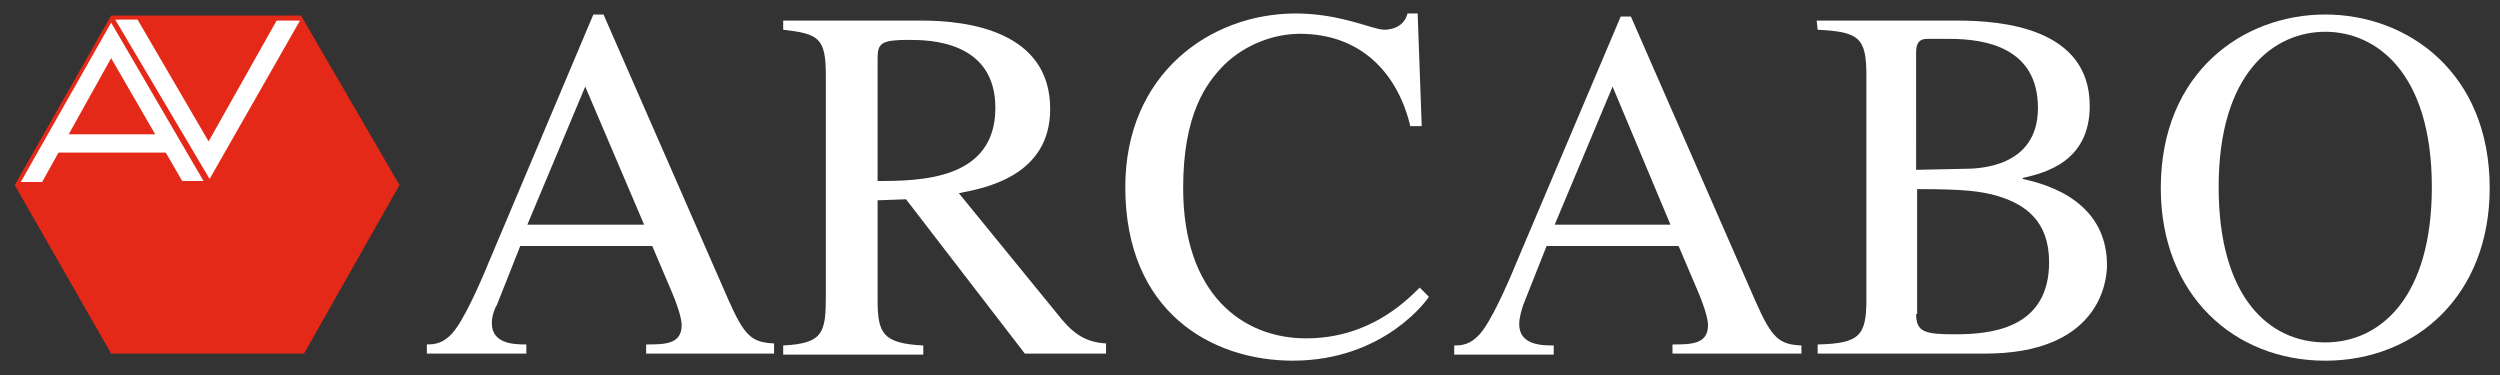 <?xml version="1.0" encoding="utf-8"?>
<!-- Generator: Adobe Illustrator 16.0.0, SVG Export Plug-In . SVG Version: 6.00 Build 0)  -->
<!DOCTYPE svg PUBLIC "-//W3C//DTD SVG 1.1//EN" "http://www.w3.org/Graphics/SVG/1.1/DTD/svg11.dtd">
<svg version="1.1" id="Layer_1" xmlns="http://www.w3.org/2000/svg" xmlns:xlink="http://www.w3.org/1999/xlink" x="0px" y="0px"
	 width="850.39px" height="127.56px" viewBox="0 0 850.39 127.56" enable-background="new 0 0 850.39 127.56" xml:space="preserve">
<rect x="0" y="0" width="850.39" height="127.56" fill="#333333" stroke="none"/>
<path fill="#FFFFFF" d="M219.098,76.42L199.07,29.454L179.387,76.42H219.098z M263.299,120.273h-43.51v-3.108
	c6.216,0,12.086,0,12.086-6.562c0-2.763-2.072-8.287-3.108-10.704l-6.906-16.229h-44.892l-7.942,20.025
	c-1.035,1.729-1.727,4.146-1.727,6.216c0,7.252,7.942,7.252,11.741,7.252v3.108h-33.842v-3.108c2.763,0,5.524-0.345,8.634-3.799
	c3.798-4.145,9.322-16.575,12.431-24.172l35.568-84.259h3.453l42.475,97.035c5.525,12.433,7.942,14.504,15.539,14.851V120.273z"/>
<path fill="#FFFFFF" d="M298.522,61.568c14.504,0,40.059-0.345,40.059-24.863c0-22.791-22.446-23.136-29.354-23.136
	c-9.323,0-10.705,1.036-10.705,6.216V61.568L298.522,61.568z M376.219,120.273h-27.626l-40.402-52.489l-9.669,0.346v33.844
	c0,11.396,1.728,14.851,15.539,15.54v3.104h-47.653v-3.104c13.812-0.689,14.504-4.488,14.504-17.27V25.655
	c0-12.777-2.417-14.158-14.504-15.539V7.008h47.31c15.194,0,43.51,3.453,43.51,30.046c0,22.791-22.101,26.935-31.078,28.658
	l35.224,43.169c3.798,4.485,7.941,7.597,14.849,7.939v3.453H376.219L376.219,120.273z"/>
<path fill="#FFFFFF" d="M479.814,43.267c-4.146-17.957-16.574-31.771-37.642-31.771c-8.635,0-18.304,3.453-25.555,10.359
	c-6.562,6.562-14.157,17.267-14.157,42.129c0,36.259,20.374,51.108,41.782,51.108c21.062,0,33.496-12.087,38.677-17.27l3.107,3.107
	c0,0.346-14.852,21.755-46.272,21.755c-27.625,0-56.979-16.574-56.979-59.05c0-38.33,28.662-59.052,58.014-59.052
	c15.194,0,26.244,5.525,30.044,5.525c0.689,0,6.562,0,7.941-5.525h3.451l1.383,38.33h-3.799L479.814,43.267L479.814,43.267z"/>
<path fill="#FFFFFF" d="M568.216,76.42l-19.684-46.966L528.846,76.42H568.216z M612.416,120.273h-43.511v-3.108
	c6.216,0,12.087,0,12.087-6.562c0-2.763-2.071-8.287-3.107-10.704l-6.906-16.229h-44.892l-7.942,20.025
	c-0.688,2.071-1.381,4.488-1.381,6.562c0,7.252,7.941,7.252,11.74,7.252v3.104h-33.842v-3.104c2.764,0,5.522-0.349,8.634-3.799
	c3.799-4.146,9.322-16.575,12.435-24.175l35.564-83.913h3.453l42.475,97.035c5.525,12.435,7.941,14.503,15.54,14.852v2.764
	L612.416,120.273L612.416,120.273z"/>
<path fill="#FFFFFF" d="M651.782,57.77l16.229-0.348c4.834,0,25.208-0.346,25.208-20.72c0-20.373-17.608-23.479-30.043-23.479
	c-3.453,0-5.87,0-7.598,0c-3.452,0-3.799,2.417-3.799,4.835L651.782,57.77L651.782,57.77z M651.782,106.806
	c0,6.217,3.105,6.906,13.122,6.906c11.396,0,32.112-1.384,32.112-24.521c0-14.158-8.286-19.688-17.267-22.446
	c-5.87-1.728-11.396-2.417-27.625-2.417v42.478H651.782L651.782,106.806z M617.943,7.008h47.999c14.85,0,44.893,2.417,44.893,29.01
	c0,18.99-15.194,22.791-22.791,24.518v0.346c14.849,3.107,28.66,11.396,28.66,29.354c0,6.562-3.453,30.043-41.438,30.043h-56.979
	v-3.105c14.505-0.348,16.576-3.107,16.576-15.539V25.66c0-12.777-2.418-14.849-16.576-15.539L617.943,7.008L617.943,7.008z"/>
<path fill="#FFFFFF" d="M827.205,63.641c0-39.021-18.992-52.834-36.259-52.834c-17.269,0-36.261,13.812-36.261,52.834
	c0,37.64,17.269,52.833,36.261,52.833C809.595,116.475,827.205,101.28,827.205,63.641 M735.006,63.985
	c0-39.366,27.971-59.05,55.94-59.05c27.969,0,55.938,19.684,55.938,59.05c0,36.259-24.86,58.706-55.938,58.706
	C759.867,122.69,735.006,100.244,735.006,63.985"/>
<polygon fill="#E42919" points="37.805,5.281 5,62.95 37.805,120.273 103.416,120.273 135.876,62.95 102.38,5.281 "/>
<polygon fill="#FFFFFF" points="7.072,61.914 14.323,61.914 37.805,19.785 61.978,61.568 69.23,61.568 37.805,7.698 "/>
<polygon fill="#FFFFFF" points="102.034,7.008 71.301,60.878 39.187,6.663 46.783,6.663 70.956,48.101 94.092,7.008 "/>
<rect x="19.158" y="45.684" fill="#FFFFFF" width="39.021" height="6.216"/>
</svg>
